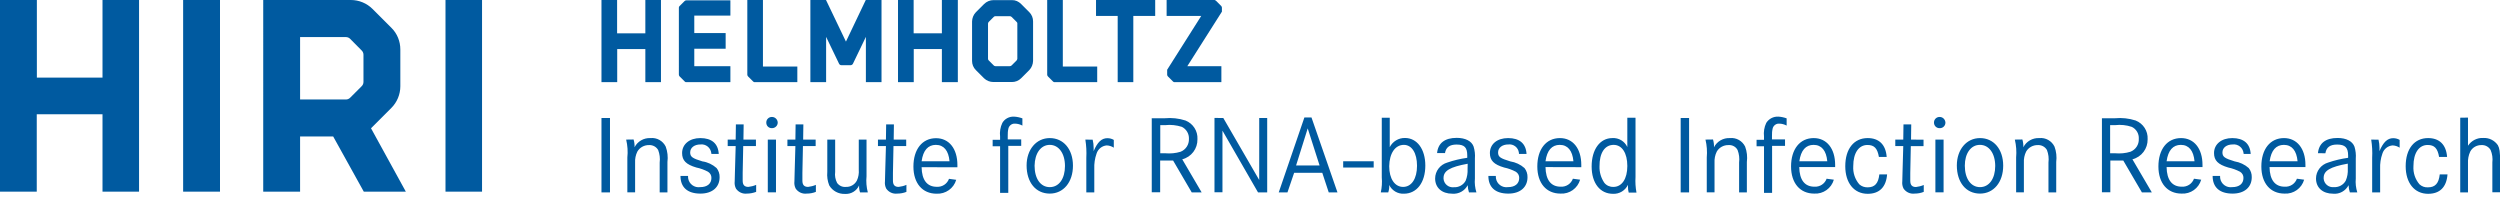 <?xml version="1.0" encoding="utf-8"?>
<!-- Generator: Adobe Illustrator 24.0.3, SVG Export Plug-In . SVG Version: 6.00 Build 0)  -->
<svg version="1.1" id="a829933a-319b-4eef-b8bf-f51e077de941"
	 xmlns="http://www.w3.org/2000/svg" xmlns:xlink="http://www.w3.org/1999/xlink" x="0px" y="0px" viewBox="0 0 2319.3 200"
	 style="enable-background:new 0 0 2319.3 200;" xml:space="preserve">
<style type="text/css">
	.st0{fill:#005AA0;}
</style>
<title>HIRI_Logo_RGB</title>
<path id="af3c12fa-dc1f-43e6-beea-4b1770d373d9" class="st0" d="M95.1,72V0H129v177.8H95.1V106h-61v71.8H0V0h34.2v72H95.1z"/>
<path id="b46834ca-9d70-4f8d-9f1b-cdb5d2eb46f9" class="st0" d="M204.1,177.8h-34.2V0h34.2V177.8z"/>
<path id="a90e8a70-faf1-497d-bc0e-8a03d6143efc" class="st0" d="M376.5,177.8h-39l-28.4-51.2h-30.7v51.2h-34.2V0h81.3
	c7.5,0,14.8,3,20.1,8.3l17.5,17.5c5.4,5.3,8.3,12.6,8.3,20.1V80c0,7.5-3,14.8-8.3,20.1L344.2,119L376.5,177.8L376.5,177.8z
	 M278.2,92.3h42.7c1.5,0,2.9-0.6,3.9-1.6l10.8-10.8c1-1,1.6-2.4,1.6-3.9V50.8c0-1.5-0.6-2.9-1.6-3.9L324.8,36c-1-1-2.4-1.6-3.9-1.6
	h-42.5v58L278.2,92.3z"/>
<path id="b0287228-15cb-4707-b24b-abaac1f9c80d" class="st0" d="M447.2,177.8h-33.9V0h33.9V177.8z"/>
<path id="b5e83ec3-aa4e-4c44-84a7-65730766c1d8" class="st0" d="M598.7,30.9V0h14.5v76.2h-14.5V45.5h-26.1v30.7H558V0h14.5v30.9
	H598.7z"/>
<path id="b29d10db-8f72-46d8-b8ad-f2ca22d0bfec" class="st0" d="M677.6,0v14.5h-33.5v16.2h29.1v14.5h-29.1v16.2h33.5v14.8h-40.9
	c-0.6,0.1-1.2-0.2-1.6-0.7l-4.6-4.6c-0.4-0.4-0.7-1-0.7-1.6V7.2c-0.1-0.6,0.2-1.2,0.7-1.6l4.6-4.6c0.4-0.4,1-0.7,1.6-0.7h40.9V0z"/>
<path id="bf84609e-6cdd-4fa9-9f9e-edef7695e4a5" class="st0" d="M700.2,76.2c-0.6,0.1-1.2-0.2-1.6-0.7l-4.6-4.6
	c-0.4-0.4-0.7-1-0.7-1.6V0h14.5v61.7h31.9v14.5H700.2z"/>
<path id="b81d0b02-c6bc-4073-9466-9001d1367f63" class="st0" d="M817.8,0v76.2h-14.5v-42l-12,24.9c-0.4,0.8-1.2,1.3-2.1,1.4h-8.5
	c-1,0-1.9-0.5-2.3-1.4l-12-24.9v42h-14.6V0h14.5l18.5,38.6L803.2,0H817.8z"/>
<path id="ad8f3c8b-fd07-41ca-872d-770e9449b40f" class="st0" d="M873.8,30.9V0h14.8v76.2h-14.8V45.5h-26.1v30.7h-14.6V0h14.5v30.9
	H873.8z"/>
<path id="f832e311-8e2c-4d93-8de4-a1cfc97a15ab" class="st0" d="M947.3,3.7l7.6,7.6c2.3,2.3,3.5,5.3,3.5,8.5v36.7
	c-0.1,3.2-1.3,6.2-3.5,8.5l-7.6,7.6c-2.3,2.3-5.3,3.5-8.5,3.5h-17.1c-3.3,0-6.4-1.2-8.8-3.5l-7.6-7.6c-2.3-2.3-3.5-5.3-3.5-8.5V19.9
	c0.1-3.2,1.3-6.2,3.5-8.5l7.6-7.6c2.3-2.3,5.5-3.7,8.8-3.7h17.1C942,0,945,1.4,947.3,3.7z M943.8,54.5V21.9c0.1-0.6-0.2-1.2-0.7-1.6
	l-4.6-4.6c-0.5-0.5-1.2-0.7-1.8-0.7h-13.2c-0.6,0-1.2,0.2-1.6,0.7l-4.6,4.6c-0.4,0.4-0.7,1-0.7,1.6v32.6c0,0.6,0.2,1.2,0.7,1.6
	l4.6,4.6c0.4,0.4,1,0.7,1.6,0.7h13.2c0.7,0,1.3-0.2,1.8-0.7l4.6-4.6C943.5,55.6,943.7,55.1,943.8,54.5L943.8,54.5z"/>
<path id="bdc06cf6-7655-4632-a103-b418e2529278" class="st0" d="M978.4,76.2c-0.6,0.1-1.2-0.2-1.6-0.7l-4.6-4.6
	c-0.4-0.4-0.7-1-0.7-1.6V0H986v61.7h31.9v14.5H978.4z"/>
<path id="a4767a4b-9ab5-4e71-8e4b-adb5709435e1" class="st0" d="M1016.8,14.8V0h54.9v14.8h-20.3v61.4h-14.5V14.8H1016.8z"/>
<path id="f94ba340-310f-4a2b-8d8d-9d6ec5e7f66d" class="st0" d="M1128.3,0.9l4.6,4.6c0.4,0.4,0.7,1,0.7,1.6v3.7l-32.1,50.6h31.6
	v14.8h-43.4c-0.6,0.1-1.2-0.2-1.6-0.7l-4.6-4.6c-0.4-0.4-0.7-1-0.7-1.6v-4.6l31.6-49.9h-32.1V0h44.6
	C1127.4,0.2,1127.9,0.5,1128.3,0.9L1128.3,0.9z"/>
<path id="b7c616d9-8e7d-4759-9fbf-ef9c2d0a7031" class="st0" d="M565.9,178.5v-69H558v69H565.9z M580.9,129.5
	c1.3,5.5,1.7,11.1,1.1,16.6v32.3h7.2V151c-0.2-3.6,0.5-7.2,2.1-10.4c2.2-3.8,6.4-6.1,10.8-6c3.5-0.2,6.8,1.6,8.5,4.6
	c1.4,3.7,1.9,7.7,1.4,11.6v27.7h7.2v-28.2c0.6-4.8,0.1-9.7-1.6-14.3c-2.6-5.3-8.2-8.5-14.1-7.9c-6.2-0.3-12,3-14.8,8.5
	c0.1-2.4-0.2-4.8-0.9-7.2L580.9,129.5z M666.8,142.9c-0.5-9.7-6.5-14.8-17.1-14.8c-9.9,0-16.9,5.6-16.9,13.9
	c0,6.9,3.7,10.6,13.2,13.4c3.8,0.8,7.4,2.1,10.8,3.9c2,1.2,3.3,3.4,3.2,5.8c0,5.3-3.9,8.5-10.4,8.5c-5.4,0.8-10.4-2.9-11.2-8.3l0,0
	c-0.1-0.7-0.1-1.4-0.1-2.1h-7c0,10.6,6.5,16.4,18.5,16.4c11.1,0,17.8-6,17.8-15.2c0.1-3.1-0.9-6.1-2.8-8.5
	c-3.7-3.3-8.3-5.5-13.2-6.2c-9.2-2.8-11.3-4.2-11.3-8.3c0-4.4,3.9-7.4,9.5-7.4c5-0.6,9.5,3,10.1,8l0,0c0,0.3,0,0.5,0.1,0.8h6.7
	L666.8,142.9z M689.7,129.5l0.2-14.1h-7.2l-0.2,14.1h-7.4v6h7.4l-0.7,24.7c-0.2,4.9-0.2,6-0.2,7.9c-0.3,2.4,0.1,4.8,1.2,6.9
	c2.3,3.3,6.2,5.1,10.2,4.6c2.9,0,5.8-0.6,8.5-1.6v-6.5c-2.3,1-4.7,1.6-7.2,1.9c-3.7,0-5.3-1.9-5.3-5.8v-7.2l0.5-24.9h11.8v-6
	L689.7,129.5z M712.3,129.5v48.9h7.6v-48.9H712.3z M716.2,108.5c-2.9-0.1-5.3,2.2-5.3,5.1l0,0c0,0.1,0,0.1,0,0.2
	c0,2.8,2.1,5,4.9,5.1h0.1h0.3c2.9,0,5.3-2.3,5.3-5.1v-0.2C721.4,110.8,719,108.5,716.2,108.5L716.2,108.5z M745.1,129.5l0.2-14.1
	h-7.2l-0.2,14.1h-7.4v6h7.4l-0.7,24.7c-0.2,4.9-0.2,6-0.2,7.9c-0.3,2.4,0.1,4.8,1.2,6.9c2.3,3.3,6.2,5.1,10.2,4.6
	c2.9,0,5.8-0.5,8.5-1.6v-6.5c-2.3,1-4.7,1.6-7.2,1.9c-3.7,0-5.3-1.9-5.3-5.8v-7.2l0.5-24.9h11.8v-6L745.1,129.5z M767.5,129.5v30
	c-0.4,4.2,0.2,8.5,1.8,12.5c3,5.1,8.6,8.1,14.5,7.9c5.6,0.4,10.9-2.7,13.2-7.9c-0.1,2.2,0.2,4.4,0.9,6.5h7.2c-1.3-4.9-1.7-10-1.2-15
	v-34h-7.2v27.9c0.3,3.5-0.3,7-1.8,10.2c-2,3.7-5.9,6-10.2,5.8c-3.2,0.3-6.2-1.1-8.1-3.7c-1.6-3.1-2.3-6.7-1.8-10.2v-30H767.5z
	 M829.1,129.5l0.2-14.1h-7.2l-0.2,14.1h-7.4v6h7.4l-0.7,24.7c-0.2,4.9-0.2,6-0.2,7.9c-0.3,2.4,0.1,4.8,1.2,6.9
	c2.3,3.3,6.2,5.1,10.2,4.6c2.9,0,5.8-0.5,8.5-1.6v-6.5c-2.3,1-4.7,1.6-7.2,1.9c-3.7,0-5.3-1.9-5.3-5.8v-7.2l0.5-24.9h11.8v-6
	L829.1,129.5z M888.2,155.2v-2.1c0-15.2-7.8-24.9-19.8-24.9c-12.9,0-21,10.4-21,26.3c0,15.5,8.3,25.2,21.5,25.2
	c8.3,0.4,15.9-4.9,18.2-12.9l-6.7-0.9c-1.7,4.7-6.3,7.7-11.3,7.4c-9,0-13.9-6.2-14.1-18.2L888.2,155.2L888.2,155.2z M855,149.6
	c1.4-10.2,6-15.2,13.2-15.2c7.4,0,11.8,5.3,12.7,15.2H855z M934.9,129.5v-3.2c-0.1-2.5,0.1-5,0.7-7.4c0.8-2.6,3.3-4.4,6-4.2
	c2.4,0,4.8,0.7,6.9,1.8v-6.7c-2.5-0.9-5.2-1.5-7.8-1.6c-4.4-0.2-8.6,2-10.8,5.8c-1.9,3.9-2.6,8.4-2.1,12.7v3h-6.9v6h6.9v43.2h7.6
	v-43.6h12v-6h-12.6L934.9,129.5z M973.9,128.1c-12.5,0-21.5,10.6-21.5,25.4c0,15.7,8.5,26.1,21.5,26.1c12.7,0,21.5-10.6,21.5-25.9
	S986.6,128.1,973.9,128.1z M973.9,134.4c8.3,0,14.1,7.9,14.1,19.6s-5.5,19.6-14.1,19.6s-14.1-7.9-14.1-19.9
	C960,142.2,965.6,134.4,973.9,134.4L973.9,134.4z M1006.9,129.5c0.9,5.6,1.2,11.2,0.9,16.9v32.1h7.4v-21.9
	c-0.2-4.8,0.5-9.6,2.1-14.1c1.3-4.2,5.1-7.3,9.5-7.6c2.3,0.1,4.5,0.8,6.5,2.1v-7.2c-1.8-1.1-3.9-1.6-6-1.6c-5.3,0-9.2,3.7-12.7,12
	v-3c0-2.6-0.3-5.1-0.9-7.6L1006.9,129.5z M1068.5,109.4v69h7.8v-29.5h12l17.3,29.6h9.2l-18-30.7c8.5-2.2,14.3-9.9,14.1-18.7
	c0.4-7.6-4.1-14.5-11.1-17.3c-6.2-2-12.7-2.7-19.2-2.1h-12.2L1068.5,109.4z M1076.4,142.2v-26.1h4.6c5.2-0.6,10.5,0,15.5,1.6
	c4.1,2.1,6.7,6.4,6.5,11.1c0.2,5.3-2.9,10.1-7.8,12c-4.6,1.4-9.3,1.8-14.1,1.4H1076.4z M1126.7,109.4v69h7.4v-57.2l33,57.3h8.5v-69
	h-7.4V167l-33.3-57.5L1126.7,109.4z M1210.1,109l-23.8,69.5h8.1l6.2-18.2h26.1l6,18.2h8.1l-24.1-69.5H1210.1z M1224.2,153.5h-21.8
	l10.8-34.4L1224.2,153.5L1224.2,153.5z M1246.1,149.6v5.8h28.3v-5.8H1246.1z M1281.9,109.2v55.4c0.4,4.6,0.1,9.3-0.9,13.9h6.9
	c0.7-2.2,1.1-4.6,0.9-6.9c2.5,5.2,7.9,8.4,13.6,8.1c12,0,19.9-10.4,19.9-26.1c0-15.2-7.6-25.6-18.9-25.6c-5.9-0.1-11.4,3.2-14.1,8.5
	v-27.3H1281.9z M1302.4,134.4c7.4,0,12.2,7.6,12.2,19.4c0,12-5.1,19.6-12.9,19.6s-12.9-7.6-12.9-19.2
	C1289,142.2,1294.3,134.4,1302.4,134.4L1302.4,134.4z M1340.5,142.2c0.9-5.6,4.4-8.1,10.8-8.1c7.4,0,9.9,2.8,9.9,10.2v2.1
	c-6.3,0.9-12.5,2.3-18.5,4.4c-6.6,1.9-11.3,7.9-11.3,14.8c0,8.5,6.2,14.1,15.9,14.1c5.9,0.5,11.6-2.6,14.3-7.9
	c0.1,2.3,0.5,4.5,1.2,6.7h6.9c-1.3-4.2-1.8-8.6-1.4-12.9v-18.5c0.3-3.7-0.1-7.5-1.2-11.1c-1.8-5.1-7.6-8.1-15.7-8.1
	c-11.1,0-17.3,4.9-18.2,14.1h7.2L1340.5,142.2z M1361.5,156.8c0.2,3.7-0.4,7.4-1.8,10.9c-2.2,4-6.5,6.3-11.1,6c-4.7,0.5-9-3-9.4-7.8
	l0,0c0-0.3,0-0.5,0-0.8c0-6.7,6-10.2,22.4-13.2L1361.5,156.8L1361.5,156.8z M1416.2,142.9c-0.5-9.7-6.5-14.8-17.1-14.8
	c-10.2,0-16.9,5.6-16.9,13.9c0,6.9,3.7,10.6,13.2,13.4c3.8,0.8,7.4,2.1,10.8,3.9c2,1.2,3.3,3.4,3.2,5.8c0,5.3-3.9,8.5-10.4,8.5
	c-5.4,0.8-10.4-2.9-11.2-8.3c-0.1-0.7-0.1-1.4-0.1-2.1h-6.9c0,10.6,6.5,16.4,18.5,16.4c11.1,0,17.8-6,17.8-15.2
	c0.1-3.1-0.9-6.1-2.8-8.5c-3.7-3.3-8.3-5.4-13.2-6.2c-9.2-2.8-11.3-4.1-11.3-8.3c0-4.4,3.9-7.4,9.5-7.4c4.8-0.6,9.2,2.8,9.8,7.6l0,0
	c0.1,0.4,0.1,0.8,0.1,1.2h6.9L1416.2,142.9z M1467,155.1V153c0-15.2-7.8-24.9-19.8-24.9c-12.9,0-21,10.4-21,26.3
	c0,15.5,8.3,25.2,21.5,25.2c8.4,0.5,15.9-4.9,18.2-12.9l-6.7-0.9c-1.7,4.7-6.3,7.7-11.3,7.4c-9,0-13.9-6.2-14.1-18.2L1467,155.1
	L1467,155.1L1467,155.1z M1433.8,149.6c1.4-10.2,6-15.2,13.2-15.2c7.4,0,11.8,5.3,12.7,15.2H1433.8z M1516.9,109.2h-7.2v27.2
	c-2.5-5.4-8-8.7-13.9-8.3c-11.5,0-19.2,10.6-19.2,26.3c0,15.5,7.8,25.4,19.8,25.4c5.9,0.3,11.3-3,13.9-8.3v1.9
	c0,1.8,0.2,3.6,0.7,5.3h7.2c-0.9-4.8-1.2-9.7-0.9-14.5v-54.9L1516.9,109.2z M1497,134.4c7.8,0,12.7,7.6,12.7,19.6
	s-5.1,19.4-12.9,19.4c-3.3,0.1-6.5-1.3-8.5-3.9c-3-4.5-4.6-9.8-4.4-15.2C1483.8,142,1488.7,134.4,1497,134.4L1497,134.4z
	 M1567,178.5v-69h-7.8v69H1567z M1582.2,129.5c1.3,5.4,1.7,11.1,1.2,16.6v32.3h7.2V151c-0.2-3.6,0.5-7.2,2.1-10.4
	c2.2-3.8,6.4-6.1,10.8-6c3.5-0.3,6.9,1.5,8.5,4.6c1.4,3.7,1.9,7.6,1.4,11.6v27.7h7.2v-28.2c0.6-4.8,0.1-9.7-1.6-14.3
	c-2.6-5.3-8.2-8.5-14.1-7.9c-6.2-0.3-12,3-14.8,8.5c0.1-2.4-0.2-4.8-0.9-7.2L1582.2,129.5z M1643.9,129.5v-3.2
	c-0.1-2.5,0.1-5,0.7-7.4c0.8-2.6,3.3-4.4,6-4.2c2.4,0,4.8,0.7,6.9,1.8v-6.7c-2.5-0.9-5.2-1.5-7.8-1.6c-4.5-0.2-8.7,2-11.1,5.8
	c-1.9,3.9-2.6,8.4-2.1,12.7v3h-6.9v6h6.9v43.2h7.5v-43.6h12v-6h-12.2L1643.9,129.5z M1702.5,155.1V153c0-15.2-7.8-24.9-19.9-24.9
	c-12.9,0-21,10.4-21,26.3c0,15.5,8.3,25.2,21.5,25.2c8.4,0.5,15.9-4.9,18.2-12.9l-6.7-0.9c-1.7,4.7-6.3,7.7-11.3,7.4
	c-9,0-13.9-6.2-14.1-18.2h33.2L1702.5,155.1z M1669.3,149.6c1.4-10.2,6-15.2,13.2-15.2c7.4,0,11.8,5.3,12.7,15.2H1669.3z
	 M1750.3,145.4c-0.9-11.3-7.2-17.3-17.6-17.3c-12.7,0-20.8,9.9-20.8,26.1c0,15.5,8.1,25.6,20.8,25.6c10.8,0,17.1-6.2,18-18h-7.2
	c-0.9,8.3-4.2,12-10.8,12c-2.9,0.1-5.7-0.9-7.8-2.8c-4-4.7-6-10.7-5.6-16.9c0-12.2,5.1-19.6,13.2-19.6c6.2,0,9.2,3,10.6,11.1h7.2
	L1750.3,145.4z M1772.9,129.5l0.2-14.1h-7.2l-0.2,14.1h-7.4v6h7.4l-0.7,24.7c-0.2,4.9-0.2,6-0.2,7.9c-0.3,2.4,0.1,4.8,1.2,6.9
	c2.3,3.3,6.2,5.1,10.2,4.6c2.9,0,5.8-0.5,8.5-1.6v-6.4c-2.3,1-4.7,1.6-7.2,1.9c-3.7,0-5.3-1.9-5.3-5.8v-7.2l0.5-24.9h11.8v-6
	L1772.9,129.5L1772.9,129.5z M1795.5,129.5v48.9h7.6v-48.9H1795.5z M1799.5,108.5c-2.9-0.1-5.3,2.2-5.3,5.1l0,0v0.2
	c0,2.8,2.2,5,4.9,5.1h0.1h0.3c2.9,0.1,5.3-2.2,5.3-5.1l0,0v-0.2C1804.6,110.7,1802.3,108.5,1799.5,108.5L1799.5,108.5z
	 M1836.9,128.1c-12.5,0-21.5,10.6-21.5,25.4c0,15.7,8.5,26.1,21.5,26.1c12.7,0,21.5-10.6,21.5-25.9S1849.6,128.1,1836.9,128.1
	L1836.9,128.1z M1836.9,134.4c8.3,0,14.1,7.9,14.1,19.6s-5.6,19.6-14.1,19.6s-14.1-7.9-14.1-19.9
	C1822.8,142.2,1828.5,134.3,1836.9,134.4L1836.9,134.4z M1869.2,129.5c1.3,5.4,1.7,11.1,1.2,16.6v32.3h7.2V151
	c-0.2-3.6,0.5-7.2,2.1-10.4c2.2-3.8,6.4-6.1,10.8-6c3.5-0.2,6.8,1.6,8.5,4.6c1.4,3.7,1.9,7.6,1.4,11.6v27.7h7.2v-28.2
	c0.6-4.8,0.1-9.8-1.6-14.3c-2.6-5.3-8.2-8.5-14.1-7.9c-6.2-0.3-12,3-14.8,8.5c0.1-2.4-0.2-4.8-0.9-7.2L1869.2,129.5z M1950,109.4v69
	h7.8v-29.5h12l17.3,29.6h9.2l-18-30.7c8.5-2.2,14.3-9.9,14.1-18.7c0.4-7.6-4.1-14.5-11.1-17.3c-6.2-2-12.7-2.7-19.2-2.1H1950V109.4z
	 M1957.6,142.2v-26.1h4.6c5.2-0.6,10.5-0.1,15.5,1.6c4.2,2,6.8,6.4,6.5,11.1c0.3,5.3-2.9,10.1-7.8,12c-4.6,1.4-9.3,1.8-14.1,1.4
	H1957.6z M2043.3,155.1V153c0-15.2-7.8-24.9-19.9-24.9c-12.9,0-21,10.4-21,26.3c0,15.5,8.3,25.2,21.5,25.2
	c8.4,0.5,15.9-4.9,18.2-12.9l-6.7-0.9c-1.7,4.7-6.3,7.7-11.3,7.4c-9,0-13.9-6.2-14.1-18.2h33.2L2043.3,155.1z M2010,149.6
	c1.4-10.2,6-15.2,13.2-15.2c7.4,0,11.8,5.3,12.7,15.2H2010z M2088,142.9c-0.5-9.7-6.5-14.8-17.1-14.8c-9.9,0-16.9,5.6-16.9,13.9
	c0,6.9,3.7,10.6,13.2,13.4c3.8,0.8,7.4,2.1,10.9,3.9c2,1.2,3.3,3.4,3.2,5.8c0,5.3-3.9,8.5-10.4,8.5c-5.4,0.8-10.4-2.9-11.2-8.3
	c-0.1-0.7-0.1-1.4-0.1-2.1h-6.9c0,10.6,6.5,16.4,18.5,16.4c11.1,0,17.8-6,17.8-15.2c0.1-3.1-0.9-6.1-2.8-8.5
	c-3.7-3.3-8.3-5.4-13.1-6.2c-9.2-2.8-11.3-4.2-11.3-8.3c0-4.4,3.9-7.4,9.5-7.4c5-0.6,9.5,3,10.1,8l0,0c0,0.2,0.1,0.5,0.1,0.8h6.7
	v0.1H2088z M2138.8,155.1V153c0-15.2-7.9-24.9-19.9-24.9c-12.9,0-21,10.4-21,26.3c0,15.5,8.3,25.2,21.5,25.2
	c8.4,0.5,15.9-4.9,18.2-12.9l-6.7-0.9c-1.7,4.7-6.3,7.7-11.3,7.4c-9,0-13.9-6.2-14.1-18.2h33.2L2138.8,155.1z M2105.6,149.6
	c1.4-10.2,6-15.2,13.2-15.2c7.4,0,11.8,5.3,12.7,15.2H2105.6z M2157.3,142.2c0.9-5.6,4.4-8.1,10.9-8.1c7.4,0,10.2,2.8,10.2,10.2v2.1
	c-6.3,0.9-12.5,2.3-18.5,4.4c-6.6,1.9-11.3,7.9-11.3,14.8c0,8.5,6.2,14.1,15.9,14.1c5.9,0.6,11.6-2.6,14.3-7.9
	c0.1,2.3,0.5,4.5,1.2,6.7h6.9c-1.3-4.2-1.8-8.6-1.4-12.9v-18.4c0.3-3.7-0.1-7.5-1.2-11.1c-1.9-5.1-7.6-8.1-15.7-8.1
	c-11.1,0-17.3,4.9-18.2,14.1L2157.3,142.2L2157.3,142.2z M2178.1,156.7c0.2,3.7-0.4,7.4-1.9,10.9c-2.2,4-6.5,6.3-11.1,6
	c-4.7,0.5-9-3-9.4-7.8c0-0.2,0-0.5,0-0.8c0-6.7,6-10.2,22.4-13.2V156.7L2178.1,156.7z M2199.8,129.5c0.9,5.6,1.2,11.2,0.9,16.9v32.1
	h7.4v-21.9c-0.2-4.8,0.5-9.6,2.1-14.1c1.3-4.2,5.1-7.3,9.5-7.6c2.3,0.1,4.5,0.8,6.5,2.1v-7.2c-1.8-1.1-3.9-1.6-6-1.6
	c-5.3,0-9.2,3.7-12.7,12v-3c0-2.6-0.3-5.1-0.9-7.6L2199.8,129.5z M2270.2,145.4c-0.9-11.3-7.2-17.3-17.6-17.3
	c-12.7,0-20.8,9.9-20.8,26.1c0,15.5,8.1,25.6,20.8,25.6c10.9,0,17.1-6.2,18-18h-7.2c-0.9,8.3-4.2,12-10.9,12
	c-2.9,0.2-5.7-0.8-7.9-2.8c-4-4.7-6-10.7-5.6-16.9c0-12.2,5.1-19.6,13.2-19.6c6.2,0,9.2,3,10.6,11.1h7.2L2270.2,145.4z
	 M2282.4,109.2v69.3h7.2v-27c-0.2-3.7,0.5-7.5,2.1-10.9c2-3.8,6.1-6.1,10.4-6c3.5-0.2,6.8,1.6,8.5,4.6c1.5,3.6,2.1,7.6,1.6,11.5
	v27.7h7.2v-28.2c0-9.7-0.5-12.5-2.1-15.5c-3.1-4.5-8.2-7-13.6-6.7c-5.6-0.3-11,2.5-14.1,7.2v-26.1L2282.4,109.2z"/>
</svg>
